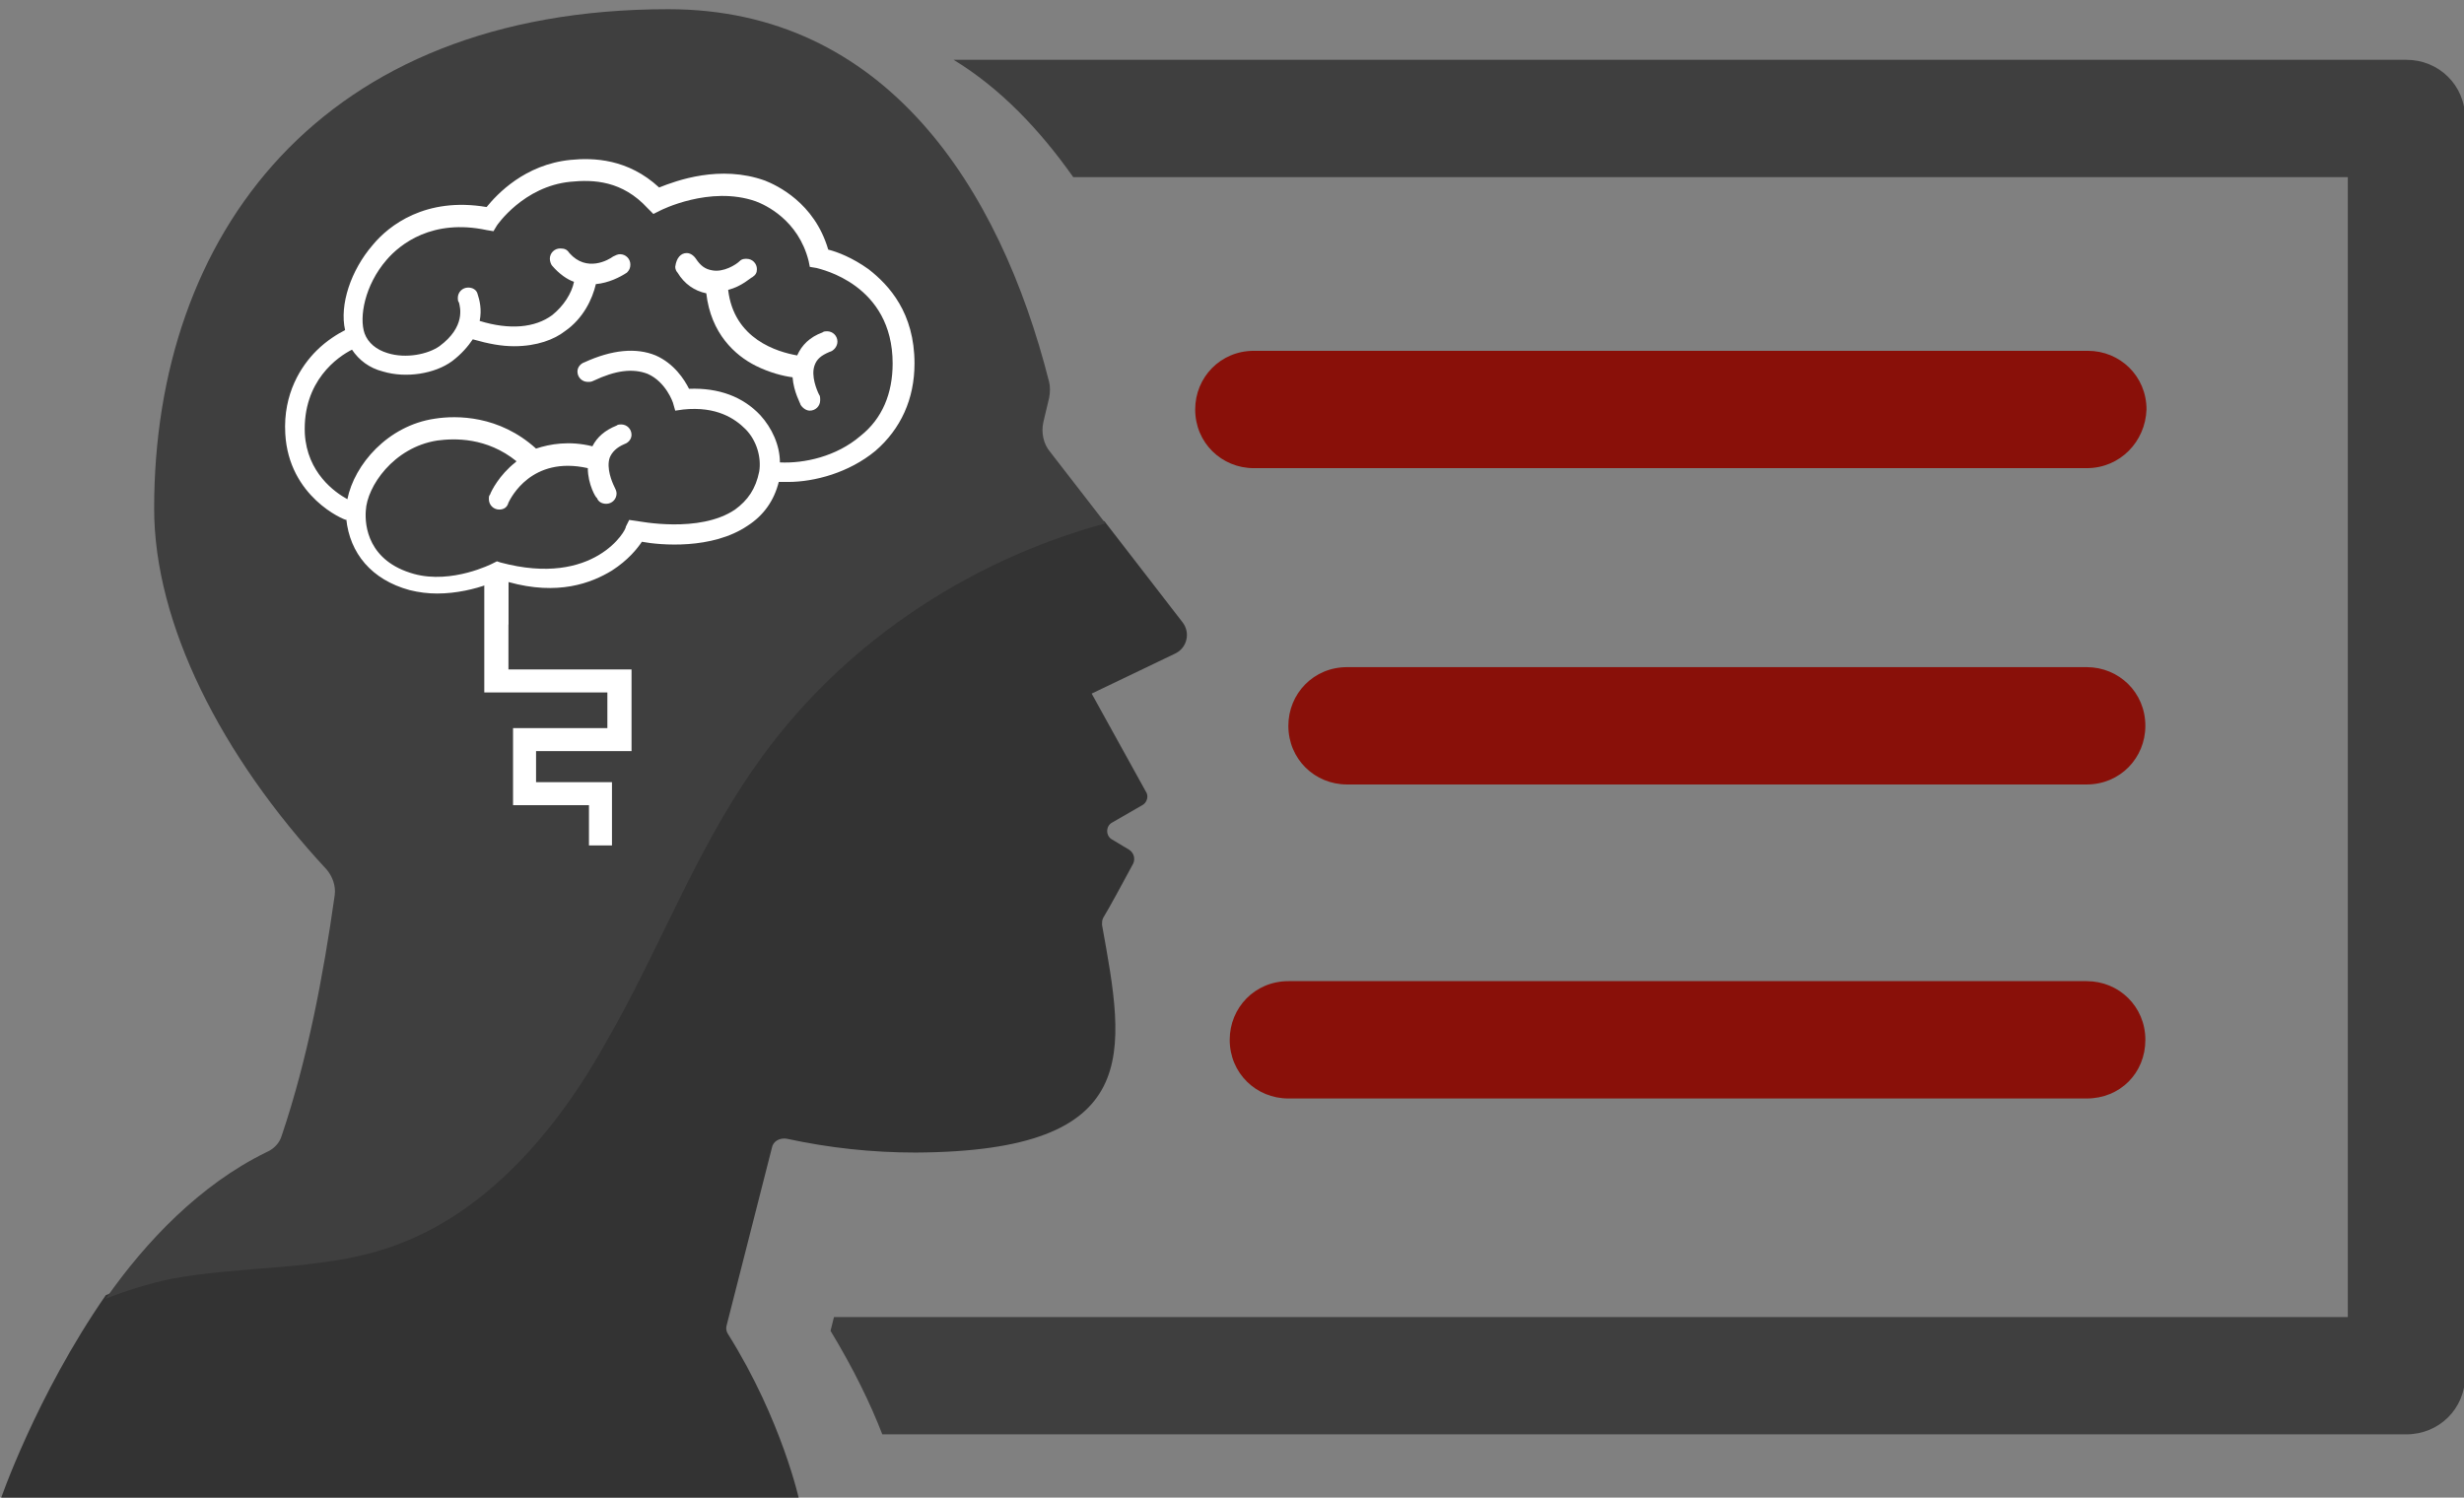 <svg xmlns="http://www.w3.org/2000/svg" xmlns:xlink="http://www.w3.org/1999/xlink" id="Ebene_1" x="0px" y="0px" width="214.2px" height="130.2px" viewBox="0 0 214.2 130.2" style="enable-background:new 0 0 214.2 130.2;" xml:space="preserve">
<rect x="0" y="0" width="214.2" height="130.2" fill="#808080" stroke="none"/>
<style type="text/css">
	.st0{fill:#3F3F3F;}
	.st1{fill:#891009;}
	.st2{fill:#333333;}
	.st3{fill:#FFFFFF;}
</style>
<path class="st0" d="M209.2,5.2H82.9c4.1,2.5,7.5,6.1,10.4,10.2h110.8v99.1H72.5l-0.3,1.2c2,3.3,3.5,6.4,4.5,9h132.5  c2.8,0,5.1-2.2,5.1-5.1V10.3C214.3,7.4,212,5.2,209.2,5.2z"></path>
<path class="st1" d="M181.4,40.7H109c-2.8,0-5.1-2.2-5.1-5.1c0-2.8,2.2-5.1,5.1-5.1h72.5c2.8,0,5.1,2.2,5.1,5.1  C186.5,38.4,184.3,40.7,181.4,40.7z"></path>
<path class="st1" d="M181.4,68.2h-64.3c-2.8,0-5.1-2.2-5.1-5.1c0-2.8,2.2-5.1,5.1-5.1h64.3c2.8,0,5.1,2.2,5.1,5.1  C186.5,65.9,184.3,68.2,181.4,68.2z"></path>
<path class="st1" d="M181.4,95.5H112c-2.8,0-5.1-2.2-5.1-5.1c0-2.8,2.2-5.1,5.1-5.1h69.4c2.8,0,5.1,2.2,5.1,5.1  C186.5,93.3,184.3,95.5,181.4,95.5z"></path>
<g>
	<path class="st2" d="M65.6,66.4c-5.2,7.3-8.3,15.9-12.8,23.7s-10.7,15.3-19.1,18.1c-6.1,2-12.7,1.5-18.9,2.7   c-1.9,0.4-3.8,0.9-5.6,1.7C3.1,121.4,0,130.5,0,130.5h69.5c0,0-1.5-7-6.2-14.5c-0.2-0.3-0.2-0.6-0.1-0.9l3.9-15.3   c0.1-0.6,0.7-0.9,1.3-0.8c3.7,0.8,7.4,1.2,11.2,1.2c20-0.1,18.2-8.7,16.2-19.8c0-0.2,0-0.4,0.1-0.6c0.5-0.8,1.9-3.4,2.6-4.7   c0.2-0.4,0.1-0.9-0.3-1.2L96.7,73c-0.6-0.3-0.6-1.2,0-1.5l2.6-1.5c0.4-0.2,0.6-0.8,0.3-1.2l-4.7-8.5l7.3-3.5c1-0.5,1.3-1.8,0.6-2.7   l-6.8-8.8C83.9,48.5,72.9,56,65.6,66.4z"></path>
	<path class="st0" d="M91.2,34.6c0.1-0.5,0.1-1,0-1.4c-4.3-17-14.3-32.4-33.1-32.4c-30.3,0-44.7,19.7-44.7,43.4   c0,10,5.8,21.5,15,31.4c0.5,0.6,0.8,1.4,0.7,2.2c-1,7.1-2.4,14.4-4.6,20.9c-0.2,0.7-0.7,1.2-1.4,1.5c-5.7,2.8-10.4,7.7-13.9,12.7   c1.8-0.7,3.7-1.3,5.6-1.7c6.3-1.2,12.9-0.7,18.9-2.7c8.5-2.8,14.8-10.3,19.1-18.1c4.5-7.8,7.6-16.3,12.8-23.7   c7.2-10.4,18.3-17.9,30.5-21.2l-4.8-6.2c-0.6-0.7-0.8-1.7-0.6-2.6L91.2,34.6z"></path>
</g>
<g>
	<g>
		<g>
			<polygon class="st3" points="51.2,73.5 53.2,73.5 53.2,68 46.6,68 46.6,65.3 54.9,65.3 54.9,58.2 44.2,58.2 44.2,50.6 42.1,50.6      42.1,60.2 52.8,60.2 52.8,63.3 44.6,63.3 44.6,70 51.2,70    "></polygon>
		</g>
		<g>
			<g>
				<path class="st3" d="M53.2,49.6c1.4-0.9,2.2-1.9,2.6-2.5c1.6,0.3,6.1,0.7,9.2-1.4c1.4-0.9,2.3-2.2,2.7-3.8c0.3,0,0.5,0,0.8,0      c2.3,0,5.3-0.8,7.6-2.7c2.2-1.9,3.4-4.5,3.4-7.6c0-4.4-2.2-6.8-4-8.2c-1.4-1-2.7-1.5-3.5-1.7c-1.2-4.1-4.5-5.6-5.5-6      c-3.9-1.4-7.7,0-9.2,0.6c-2.7-2.5-5.7-2.6-7.7-2.4c-4,0.4-6.4,3-7.3,4.1c-5.3-0.9-8.5,1.6-9.9,3.3c-1.9,2.2-2.9,5.2-2.4,7.4      c-0.6,0.3-1.6,0.9-2.5,1.8c-1.3,1.3-2.9,3.7-2.7,7.2c0.3,5.5,5.1,7.5,5.3,7.5l0-0.1c0.3,3,2.2,5.3,5.5,6.2      c0.8,0.2,1.6,0.3,2.4,0.3c1.7,0,3.3-0.4,4.4-0.8l0,3.5h1.8l0-3.7C48.5,51.8,51.4,50.7,53.2,49.6z M43.5,48.9l-0.3-0.1L42.8,49      c0,0-3.5,1.8-6.8,0.9c-4-1.1-4.3-4.2-4.2-5.5c0.1-2.1,2.4-5.5,6.2-6.1c1.5-0.2,4.3-0.3,6.9,1.8c0,0-0.1,0.1-0.1,0.1      c-1.4,1.1-2.1,2.5-2.2,2.8c-0.1,0.1-0.1,0.2-0.1,0.4c0,0.5,0.4,0.9,0.9,0.9c0.4,0,0.7-0.2,0.8-0.6c0.2-0.4,2-4.1,6.9-3      c0,1.4,0.7,2.6,0.8,2.6l0,0c0.1,0.3,0.4,0.5,0.8,0.5c0.5,0,0.9-0.4,0.9-0.9c0-0.2-0.1-0.4-0.2-0.6c-0.2-0.4-0.7-1.6-0.4-2.5      c0.2-0.5,0.6-0.9,1.3-1.2c0.3-0.1,0.6-0.4,0.6-0.8c0-0.5-0.4-0.9-0.9-0.9c-0.1,0-0.3,0-0.4,0.1c-1,0.4-1.7,1-2.1,1.8      c-2-0.5-3.7-0.2-4.9,0.2c-3.2-2.9-6.9-2.9-8.8-2.6c-4.1,0.6-7,4-7.6,7c-1.1-0.6-3.5-2.3-3.7-5.7c-0.2-4.6,2.9-6.7,4.1-7.3      c0.6,0.9,1.5,1.6,2.7,1.9c2,0.6,4.5,0.2,6-0.9c0.8-0.6,1.4-1.3,1.8-1.9c1.4,0.4,2.5,0.6,3.6,0.6c2,0,3.5-0.6,4.4-1.3      c1.6-1.1,2.4-2.8,2.7-4.1c1.1-0.1,2.1-0.6,2.7-1v0c0.2-0.2,0.3-0.4,0.3-0.7c0-0.5-0.4-0.9-0.9-0.9c-0.2,0-0.4,0.1-0.6,0.2      c-0.4,0.3-2.3,1.4-3.8-0.3c-0.2-0.3-0.4-0.4-0.8-0.4c-0.5,0-0.9,0.4-0.9,0.9c0,0.2,0.1,0.5,0.2,0.6l0,0c0.6,0.7,1.3,1.2,1.9,1.4      c-0.2,1-0.9,2.1-1.9,2.9c-1.5,1.1-3.7,1.3-6.3,0.5c0.2-1,0-1.8-0.2-2.4c0,0,0,0,0,0c0,0,0,0,0,0l0,0c-0.1-0.3-0.4-0.5-0.8-0.5      c-0.5,0-0.9,0.4-0.9,0.9c0,0.1,0,0.3,0.1,0.4c0.1,0.4,0.6,2.1-1.7,3.8c-1,0.7-2.9,1.1-4.5,0.6c-1-0.3-1.7-0.9-2-1.7      c-0.5-1.4,0-4.2,1.9-6.4c1.2-1.4,4-3.6,8.7-2.6l0.6,0.1l0.3-0.5c0,0,2.3-3.4,6.4-3.8c2-0.2,4.5-0.1,6.7,2.3l0.5,0.5l0.6-0.3      c0,0,4.3-2.2,8.3-0.8c0.8,0.3,3.7,1.6,4.6,5.2l0.1,0.5l0.6,0.1c0.3,0.1,6.6,1.4,6.6,8.3c0,2.6-0.9,4.8-2.8,6.3      c-2.1,1.8-4.9,2.4-7,2.3c0-1.5-0.7-3-1.7-4.1c-1.5-1.6-3.6-2.4-6.2-2.3c-0.4-0.8-1.3-2.2-2.9-2.9c-1.7-0.7-3.8-0.5-6.2,0.6      c-0.3,0.1-0.6,0.4-0.6,0.8c0,0.5,0.4,0.9,0.9,0.9c0.2,0,0.3,0,0.5-0.1l0,0c1.9-0.9,3.4-1.1,4.7-0.6c1.6,0.7,2.2,2.5,2.2,2.5      l0.2,0.7l0.7-0.1c2.9-0.3,4.5,0.8,5.4,1.7c1,1,1.4,2.5,1.2,3.7c-0.3,1.5-1,2.5-2.1,3.3c-3.1,2.1-8.4,1-8.5,1l-0.7-0.1l-0.3,0.6      C54.5,46,51.7,51.1,43.5,48.9z"></path>
			</g>
			<g>
				<path class="st3" d="M59.7,22c0.3,0,0.6,0.2,0.8,0.5c0.4,0.6,0.8,0.9,1.4,1c1,0.2,2.1-0.5,2.4-0.8c0.2-0.2,0.4-0.2,0.6-0.2      c0.5,0,0.9,0.4,0.9,0.9c0,0.3-0.1,0.5-0.4,0.7h0c-0.1,0-0.9,0.8-2.1,1.1c0.5,4.3,4.3,5.4,6,5.7c0.4-0.9,1.1-1.6,2.2-2      c0.1-0.1,0.3-0.1,0.4-0.1c0.5,0,0.9,0.4,0.9,0.9c0,0.4-0.3,0.8-0.7,0.9c-0.7,0.3-1.1,0.6-1.3,1.2c-0.3,0.9,0.2,2.1,0.4,2.5      c0.1,0.1,0.1,0.3,0.1,0.5c0,0.5-0.4,0.9-0.9,0.9c-0.3,0-0.6-0.2-0.8-0.5l0,0c0-0.1-0.6-1.1-0.7-2.4c-0.8-0.1-2-0.4-3.2-1      c-1.8-0.9-3.9-2.8-4.3-6.3c-1-0.2-1.9-0.8-2.5-1.8c-0.1-0.1-0.2-0.3-0.2-0.5C58.8,22.4,59.2,22,59.7,22z"></path>
			</g>
		</g>
	</g>
</g>
</svg>